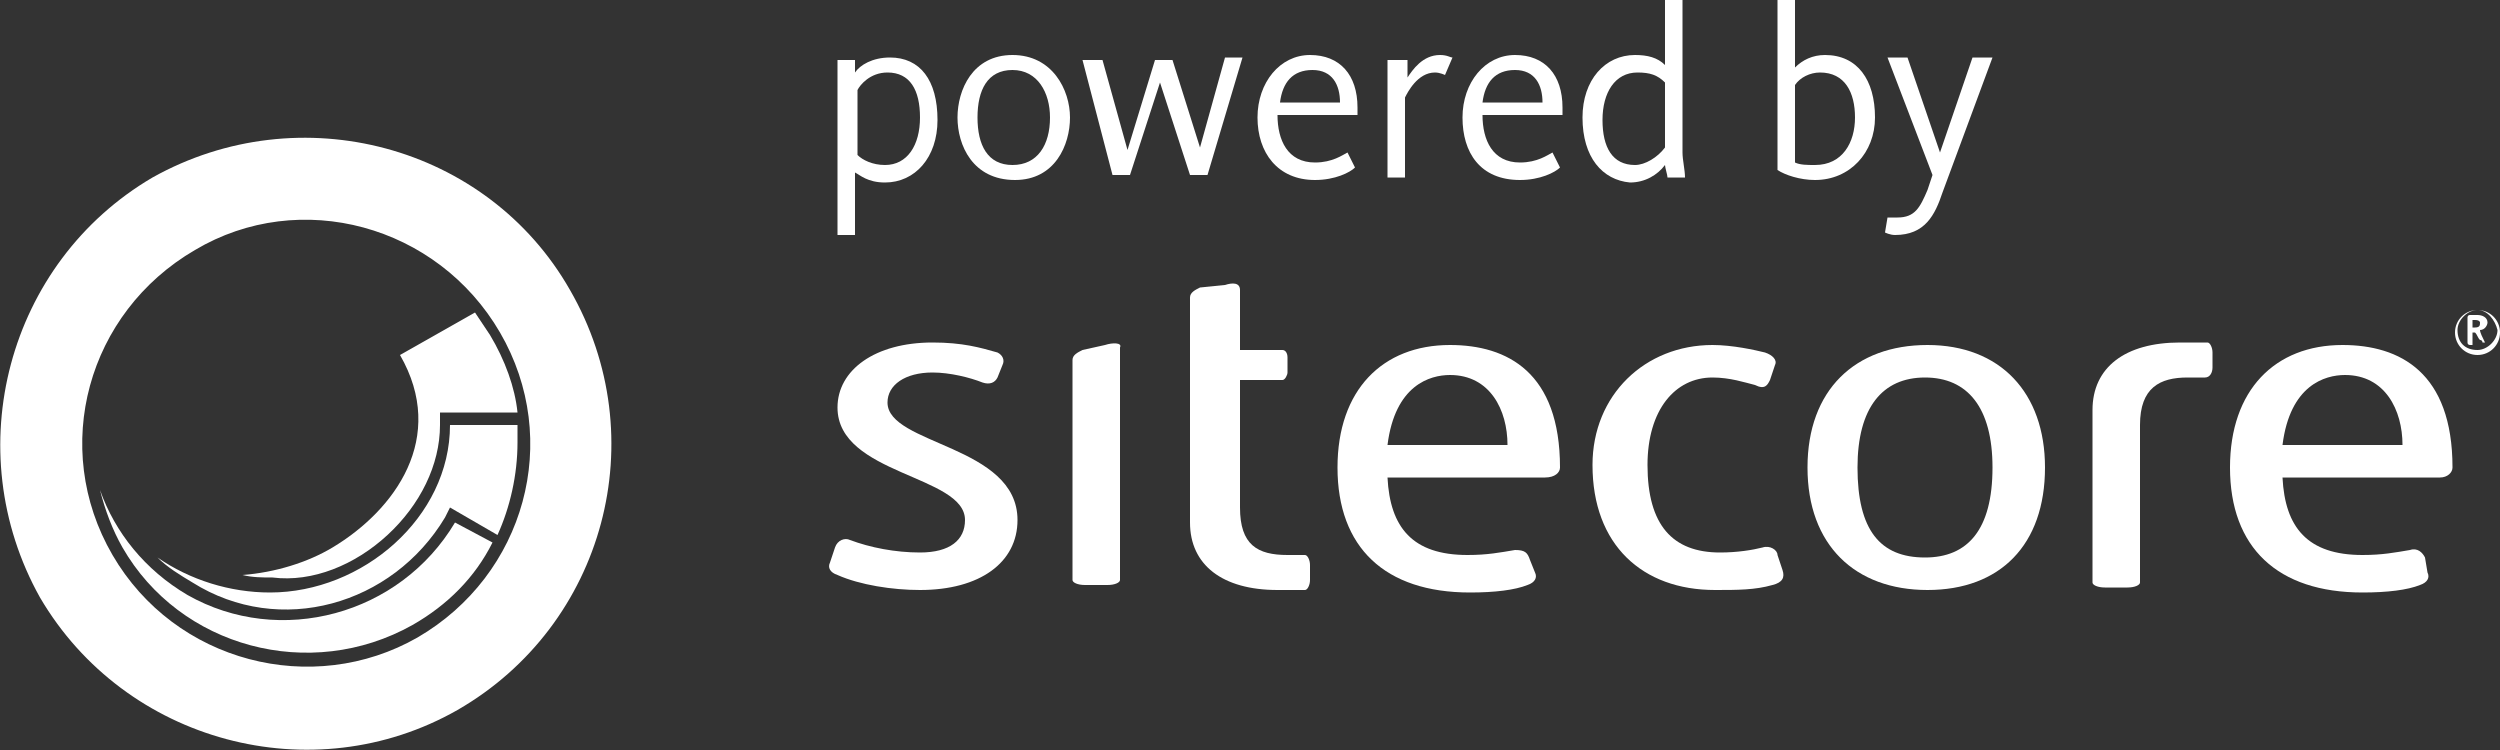<?xml version="1.0" encoding="utf-8"?>
<!-- Generator: Adobe Illustrator 19.0.0, SVG Export Plug-In . SVG Version: 6.00 Build 0)  -->
<svg version="1.1" id="Layer_1" xmlns="http://www.w3.org/2000/svg" xmlns:xlink="http://www.w3.org/1999/xlink" x="0px" y="0px"
	 width="100px" height="30px" viewBox="0 0 100 30" style="enable-background:new 0 0 100 30;" xml:space="preserve">
<rect x="0" y="0" width="100" height="30" fill="#333333" stroke="none"/>
<style type="text/css">
	.st0{fill:#FFFFFF;}
</style>
<g>
	<g>
		<path class="st0" d="M15.5,21.4c1.3-1.2,2.1-2.8,2.1-4.4v-0.5l3.1,0c-0.1-1-0.5-2.1-1.1-3.1c-0.2-0.3-0.4-0.6-0.6-0.9l-3,1.7
			c1.9,3.3-0.2,6.2-2.7,7.7c-1,0.6-2.3,1-3.6,1.1c0.4,0.1,0.8,0.1,1.2,0.1C12.5,23.3,14.2,22.6,15.5,21.4z"/>
		<path class="st0" d="M17.8,20.7l0.2-0.4l1.9,1.1c0.5-1.1,0.8-2.4,0.8-3.7c0-0.2,0-0.5,0-0.7L18,17c0,3.7-3.5,6.7-7.2,6.7
			c-1.6,0-3.2-0.5-4.5-1.4c0.4,0.4,0.9,0.7,1.4,1C11.2,25.5,15.7,24.2,17.8,20.7z"/>
		<path class="st0" d="M18.2,20.9c-2.2,3.7-7,5-10.7,2.9c-1.7-1-2.9-2.5-3.5-4.2c0.2,0.8,0.5,1.6,0.9,2.3c2.3,4,7.5,5.4,11.6,3.1
			c1.4-0.8,2.5-1.9,3.2-3.3L18.2,20.9z"/>
		<path class="st0" d="M22.8,11.6C19.5,5.8,12,3.8,6.1,7.1C0.3,10.5-1.7,18,1.6,23.9c3.4,5.8,10.9,7.8,16.7,4.5
			C24.2,25,26.2,17.5,22.8,11.6z M4.5,22.2c-2.5-4.3-1-9.7,3.3-12.2C12,7.5,17.5,9,20,13.3c2.5,4.3,1,9.7-3.3,12.2
			C12.5,27.9,7,26.5,4.5,22.2z"/>
		<g>
			<path class="st0" d="M99.1,14.2c-0.5,0-0.9-0.4-0.9-0.9c0-0.5,0.4-0.9,0.9-0.9c0.5,0,0.9,0.4,0.9,0.9
				C100,13.8,99.6,14.2,99.1,14.2z M99.1,12.4c-0.4,0-0.8,0.4-0.8,0.8c0,0.5,0.3,0.8,0.8,0.8c0.4,0,0.8-0.4,0.8-0.8
				C99.8,12.8,99.5,12.4,99.1,12.4z M99.4,13.7L99.4,13.7c-0.1,0-0.1,0-0.1,0c0,0,0-0.1-0.1-0.1c-0.1-0.1-0.1-0.2-0.2-0.3
				c0,0,0,0-0.1,0h0v0.4c0,0,0,0.1,0,0.1h-0.1c0,0-0.1,0-0.1-0.1v-1c0,0,0-0.1,0.1-0.1h0.3c0.2,0,0.4,0.1,0.4,0.3
				c0,0.1-0.1,0.3-0.3,0.3C99.2,13.3,99.3,13.5,99.4,13.7C99.4,13.7,99.4,13.7,99.4,13.7z M99,12.8h-0.1v0.3H99
				c0.2,0,0.2-0.1,0.2-0.2C99.2,12.9,99.2,12.8,99,12.8z"/>
			<path class="st0" d="M62.4,18.7c0-3.8-2.1-4.9-4.4-4.9c-2.7,0-4.5,1.8-4.5,4.9c0,3.2,1.9,5,5.3,5c1,0,1.8-0.1,2.3-0.3
				c0.3-0.1,0.4-0.3,0.3-0.5l-0.2-0.5C61.1,22.1,61,22,60.6,22c-0.6,0.1-1.1,0.2-1.9,0.2c-2.2,0-3.1-1.1-3.2-3.1h6.3
				C62.2,19.1,62.4,18.9,62.4,18.7z M55.5,17.8c0.3-2.4,1.7-2.8,2.5-2.8c1.6,0,2.3,1.4,2.3,2.8H55.5z"/>
			<path class="st0" d="M98.1,18.7c0-3.8-2.1-4.9-4.4-4.9c-2.7,0-4.5,1.8-4.5,4.9c0,3.2,1.9,5,5.3,5c1,0,1.8-0.1,2.3-0.3
				c0.3-0.1,0.4-0.3,0.3-0.5L97,22.3c-0.1-0.2-0.3-0.4-0.6-0.3c-0.6,0.1-1.1,0.2-1.9,0.2c-2.2,0-3.1-1.1-3.2-3.1h6.3
				C97.9,19.1,98.1,18.9,98.1,18.7z M91.3,17.8c0.3-2.4,1.7-2.8,2.5-2.8c1.6,0,2.3,1.4,2.3,2.8H91.3z"/>
			<path class="st0" d="M36.8,23.6c-1.1,0-2.4-0.2-3.3-0.6c-0.3-0.1-0.4-0.3-0.3-0.5l0.2-0.6c0.1-0.3,0.4-0.4,0.6-0.3
				c0.8,0.3,1.8,0.5,2.8,0.5c1.2,0,1.8-0.5,1.8-1.3c0-1.8-5.1-1.8-5.1-4.5c0-1.5,1.5-2.6,3.8-2.6c1.2,0,1.9,0.2,2.6,0.4
				c0.2,0.1,0.3,0.3,0.2,0.5l-0.2,0.5c-0.1,0.2-0.3,0.3-0.6,0.2c-0.5-0.2-1.3-0.4-2-0.4c-1.1,0-1.8,0.5-1.8,1.2
				c0,1.7,5.2,1.7,5.2,4.7C40.7,22.5,39.2,23.6,36.8,23.6z"/>
			<path class="st0" d="M70.9,23.4c-0.7,0.2-1.4,0.2-2.3,0.2c-2.9,0-4.9-1.8-4.9-5c0-2.8,2.1-4.8,4.8-4.8c0.8,0,1.7,0.2,2.1,0.3
				c0.3,0.1,0.5,0.3,0.4,0.5l-0.2,0.6c-0.1,0.2-0.2,0.4-0.6,0.2c-0.4-0.1-1-0.3-1.7-0.3c-1.5,0-2.6,1.3-2.6,3.5c0,2.4,1,3.5,2.9,3.5
				c0.7,0,1.3-0.1,1.7-0.2c0.3-0.1,0.6,0.1,0.6,0.3l0.2,0.6C71.4,23.1,71.3,23.3,70.9,23.4z"/>
			<path class="st0" d="M77.1,23.6c-2.9,0-4.8-1.8-4.8-4.9c0-3.1,1.9-4.9,4.8-4.9c2.9,0,4.7,1.9,4.7,4.9
				C81.8,21.8,80,23.6,77.1,23.6z M77,15.1c-1.7,0-2.7,1.2-2.7,3.6c0,2.5,0.9,3.6,2.7,3.6c1.7,0,2.7-1.1,2.7-3.6
				C79.7,16.3,78.7,15.1,77,15.1z"/>
			<path class="st0" d="M88.5,14.7v-0.6c0-0.2-0.1-0.4-0.2-0.4h-1.1c-2.2,0-3.5,1-3.5,2.7c0,0,0,6.9,0,6.9c0,0.1,0.2,0.2,0.5,0.2
				h0.9c0.3,0,0.5-0.1,0.5-0.2V17l0,0c0-1.5,0.8-1.9,1.9-1.9h0.7C88.4,15.1,88.5,14.9,88.5,14.7z"/>
			<path class="st0" d="M52.2,22.2h-0.7c-1.2,0-1.9-0.4-1.9-1.9h0v-5.1h1.7c0.1,0,0.2-0.2,0.2-0.3v-0.6c0-0.2-0.1-0.3-0.2-0.3h-1.7
				v-2.4c0-0.3-0.3-0.3-0.6-0.2L48,11.5c-0.2,0.1-0.4,0.2-0.4,0.4V14c0,0,0,0,0,0c0,0,0,6.9,0,6.9c0,1.7,1.3,2.7,3.5,2.7h1.1
				c0.1,0,0.2-0.2,0.2-0.4v-0.6C52.4,22.4,52.3,22.2,52.2,22.2z"/>
			<path class="st0" d="M44.2,13.8L43.3,14c-0.2,0.1-0.4,0.2-0.4,0.4v8.8c0,0.1,0.2,0.2,0.5,0.2h0.9c0.3,0,0.5-0.1,0.5-0.2
				c0-1.1,0-9.3,0-9.3C44.9,13.7,44.5,13.7,44.2,13.8z"/>
		</g>
	</g>
	<g>
		<path class="st0" d="M33.5,2.4h0.7v0.5c0.2-0.3,0.7-0.6,1.4-0.6c1.2,0,1.9,0.9,1.9,2.5c0,1.5-0.9,2.5-2.1,2.5
			c-0.7,0-1-0.3-1.2-0.4v2.5h-0.7V2.4z M36.8,4.7c0-1.1-0.4-1.8-1.3-1.8c-0.7,0-1.1,0.5-1.2,0.7v2.6c0.2,0.2,0.6,0.4,1.1,0.4
			C36.3,6.6,36.8,5.8,36.8,4.7z"/>
		<path class="st0" d="M38.3,4.7c0-1.1,0.6-2.5,2.2-2.5c1.6,0,2.3,1.4,2.3,2.5s-0.6,2.5-2.2,2.5C38.9,7.2,38.3,5.8,38.3,4.7z
			 M42,4.7c0-1-0.5-1.9-1.5-1.9c-1,0-1.4,0.8-1.4,1.9s0.4,1.9,1.4,1.9S42,5.8,42,4.7z"/>
		<path class="st0" d="M43.3,2.4h0.8l1,3.6h0l1.1-3.6h0.7L48,5.9h0l1-3.6h0.7l-1.4,4.7h-0.7l-1.2-3.7h0l-1.2,3.7h-0.7L43.3,2.4z"/>
		<path class="st0" d="M50.3,4.7c0-1.4,0.9-2.5,2.1-2.5c1.2,0,1.9,0.8,1.9,2.1c0,0.1,0,0.2,0,0.3h-3.2c0,1,0.4,1.9,1.5,1.9
			c0.7,0,1.1-0.3,1.3-0.4l0.3,0.6c-0.2,0.2-0.8,0.5-1.6,0.5C51.1,7.2,50.3,6.1,50.3,4.7z M53.6,4.1c0-0.7-0.3-1.3-1.1-1.3
			c-0.8,0-1.2,0.5-1.3,1.3H53.6z"/>
		<path class="st0" d="M55.6,2.4h0.7v0.7c0.2-0.3,0.6-0.9,1.3-0.9c0.3,0,0.4,0.1,0.5,0.1L57.8,3c0,0-0.2-0.1-0.4-0.1
			c-0.7,0-1.1,0.8-1.2,1v3.2h-0.7V2.4z"/>
		<path class="st0" d="M58.5,4.7c0-1.4,0.9-2.5,2.1-2.5c1.2,0,1.9,0.8,1.9,2.1c0,0.1,0,0.2,0,0.3h-3.2c0,1,0.4,1.9,1.5,1.9
			c0.7,0,1.1-0.3,1.3-0.4l0.3,0.6c-0.2,0.2-0.8,0.5-1.6,0.5C59.2,7.2,58.5,6.1,58.5,4.7z M61.7,4.1c0-0.7-0.3-1.3-1.1-1.3
			c-0.8,0-1.2,0.5-1.3,1.3H61.7z"/>
		<path class="st0" d="M63.3,4.7c0-1.5,0.9-2.5,2.1-2.5c0.5,0,0.9,0.1,1.2,0.4V0h0.7v6.1c0,0.3,0.1,0.7,0.1,1h-0.7
			c0-0.1-0.1-0.4-0.1-0.5c-0.3,0.4-0.8,0.7-1.4,0.7C64.1,7.2,63.3,6.3,63.3,4.7z M66.6,5.9V3.3C66.3,3,66,2.9,65.5,2.9
			c-0.9,0-1.4,0.8-1.4,1.9c0,1.1,0.4,1.8,1.3,1.8C65.8,6.6,66.3,6.3,66.6,5.9z"/>
		<path class="st0" d="M71.1,6.8V0h0.7v2.7c0.3-0.3,0.7-0.5,1.2-0.5c1.3,0,2,1,2,2.5c0,1.4-1,2.5-2.4,2.5C72,7.2,71.4,7,71.1,6.8z
			 M74.2,4.7c0-1-0.4-1.8-1.4-1.8c-0.4,0-0.8,0.2-1,0.5v3.1c0.2,0.1,0.5,0.1,0.8,0.1C73.7,6.6,74.2,5.7,74.2,4.7z"/>
		<path class="st0" d="M75.4,9.3l0.1-0.6c0.1,0,0.1,0,0.4,0c0.7,0,0.9-0.4,1.2-1.1l0.2-0.6l-1.8-4.7h0.8l1.3,3.8h0l1.3-3.8h0.8
			l-2,5.4c-0.3,0.9-0.7,1.7-1.9,1.7C75.6,9.4,75.4,9.3,75.4,9.3z"/>
	</g>
</g>
</svg>
